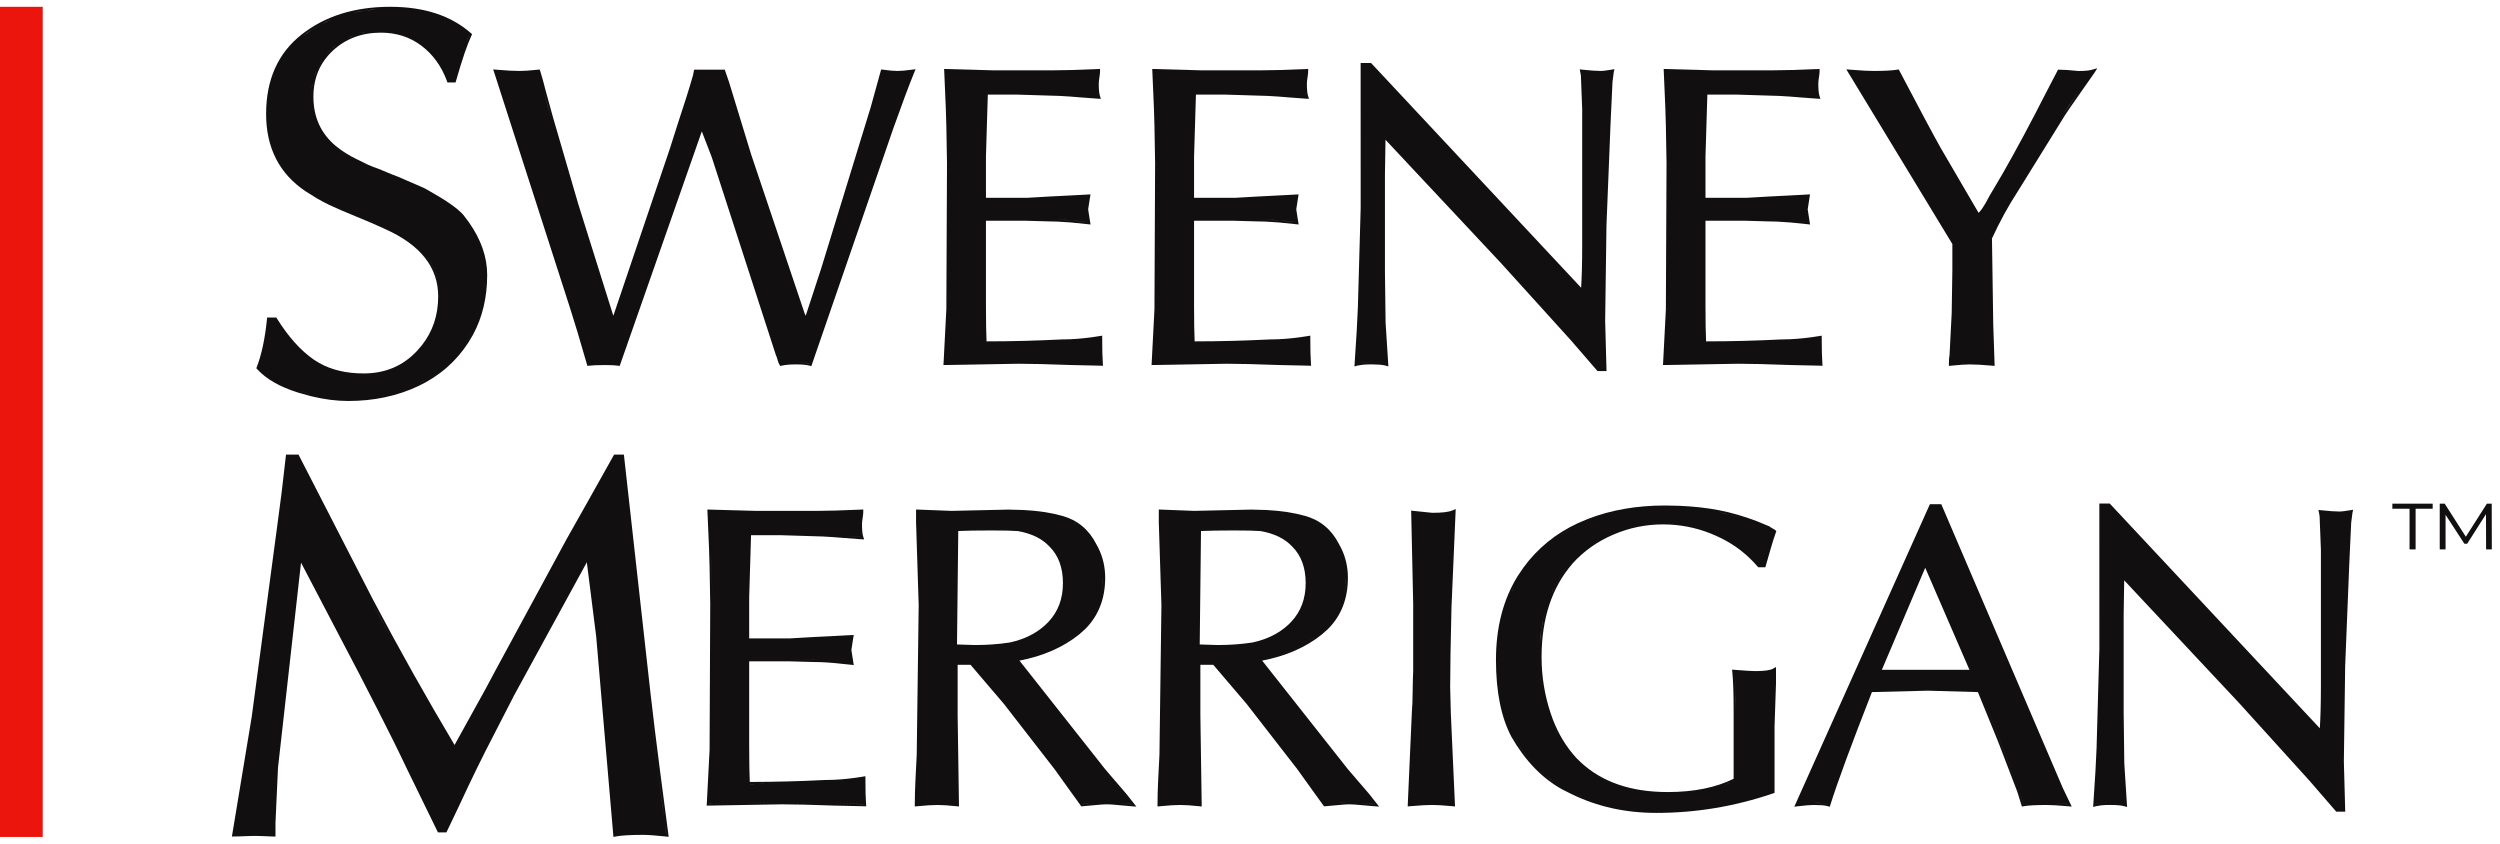 <?xml version="1.0" encoding="UTF-8"?>
<svg xmlns="http://www.w3.org/2000/svg" width="160" height="54" viewBox="0 0 160 54" fill="none">
  <path d="M0 53.565H2.735V0.435H0V53.565Z" fill="#EB150D"></path>
  <path fill-rule="evenodd" clip-rule="evenodd" d="M19.105 29.095L19.142 29.168L23.871 38.376C25.543 41.545 27.286 44.645 29.092 47.679C29.611 46.732 30.066 45.91 30.454 45.217L31.081 44.084C31.286 43.707 31.489 43.328 31.687 42.948L36.26 34.508L37.603 32.127L39.263 29.165L39.302 29.095H39.929L41.63 44.352L41.906 46.686C42.006 47.498 42.113 48.345 42.228 49.226L42.773 53.386L42.793 53.558L42.623 53.538C41.988 53.467 41.488 53.432 41.123 53.432C40.327 53.432 39.758 53.468 39.408 53.535L39.261 53.564L39.247 53.414L38.157 40.741L37.557 35.986L32.857 44.585L32.859 44.588L31.01 48.187L31.012 48.189C30.738 48.727 30.378 49.46 29.935 50.389L29.937 50.391C29.503 51.322 29.059 52.257 28.607 53.196L28.569 53.273H28.029L27.991 53.196L26.078 49.277L26.076 49.275C25.802 48.695 25.503 48.076 25.178 47.419L24.125 45.331C23.749 44.592 23.363 43.842 22.969 43.083L21.76 40.775C20.993 39.316 20.163 37.727 19.266 36.008L17.788 49.169L17.79 49.171L17.631 52.651V53.538H17.494C17.348 53.538 17.127 53.529 16.834 53.511C16.166 53.471 15.509 53.538 14.842 53.538L16.111 45.872L17.799 33.239V33.234L18.024 31.526L18.291 29.214L18.304 29.095H19.105ZM41.494 44.367C41.662 45.855 41.861 47.481 42.092 49.244C42.331 50.996 42.51 52.382 42.634 53.401L42.639 53.403L42.092 49.244C41.977 48.362 41.871 47.514 41.772 46.702L41.494 44.367ZM23.752 38.44C24.18 39.251 24.613 40.056 25.05 40.858L23.752 38.44Z" fill="#110F0F"></path>
  <path fill-rule="evenodd" clip-rule="evenodd" d="M107.488 32.372C108.396 32.41 109.243 32.504 110.027 32.656C110.813 32.809 111.612 33.041 112.424 33.351L113.238 33.687L113.262 33.698L113.28 33.715C113.307 33.743 113.356 33.776 113.432 33.815C113.475 33.836 113.513 33.856 113.543 33.874C113.57 33.891 113.602 33.911 113.624 33.934L113.686 33.996L113.655 34.077C113.597 34.235 113.539 34.41 113.479 34.6L113.293 35.225C113.168 35.67 113.074 35.999 113.011 36.209L112.982 36.304H112.528L112.486 36.258C111.84 35.505 111.07 34.903 110.173 34.453L109.78 34.269C108.846 33.856 107.875 33.624 106.868 33.572L106.435 33.561C105.327 33.561 104.263 33.781 103.244 34.219C102.226 34.656 101.353 35.274 100.629 36.079L100.632 36.081C99.323 37.588 98.661 39.578 98.661 42.063C98.661 43.272 98.85 44.455 99.228 45.609L99.378 46.031C99.746 46.993 100.25 47.819 100.888 48.511L101.155 48.774C102.52 50.048 104.372 50.691 106.726 50.691C108.414 50.691 109.82 50.403 110.952 49.842V45.486C110.952 44.374 110.923 43.552 110.868 43.017L110.853 42.855L111.014 42.869C111.697 42.924 112.134 42.95 112.329 42.95C112.624 42.95 112.868 42.937 113.059 42.911C113.253 42.884 113.384 42.844 113.463 42.8L113.664 42.69V43.738L113.571 46.472V50.746L113.479 50.777C111.038 51.61 108.547 52.026 106.007 52.026C104.028 52.026 102.214 51.623 100.568 50.815L99.998 50.532C98.699 49.814 97.613 48.69 96.739 47.169L96.737 47.167C96.069 45.91 95.742 44.261 95.742 42.231C95.742 40.152 96.205 38.359 97.138 36.86L97.507 36.315C98.405 35.086 99.567 34.14 100.993 33.479L101.618 33.215C103.096 32.638 104.744 32.352 106.559 32.352L107.488 32.372ZM101.163 50.941C101.172 50.944 101.181 50.946 101.19 50.949C100.999 50.868 100.809 50.783 100.623 50.691L101.163 50.941ZM110.634 50.142C110.542 50.181 110.446 50.214 110.35 50.25C110.606 50.154 110.853 50.05 111.087 49.93L110.634 50.142ZM96.856 47.103C97.597 48.392 98.488 49.387 99.531 50.089L99.023 49.714C98.196 49.047 97.473 48.177 96.856 47.103ZM99.606 46.885C99.635 46.943 99.668 47 99.698 47.057C99.6 46.874 99.506 46.687 99.42 46.492L99.606 46.885ZM111.003 43.003C111.058 43.546 111.087 44.373 111.087 45.486L111.067 44.032C111.053 43.617 111.031 43.275 111.003 43.003ZM98.604 43.414C98.628 43.621 98.661 43.826 98.696 44.032C98.655 43.794 98.621 43.556 98.595 43.317L98.604 43.414ZM98.807 39.444C98.681 39.98 98.599 40.548 98.557 41.145L98.652 40.271C98.715 39.847 98.801 39.439 98.91 39.049L98.807 39.444ZM100.06 36.591C99.695 37.109 99.395 37.676 99.16 38.29L99.31 37.928C99.571 37.333 99.896 36.786 100.287 36.286L100.06 36.591ZM96.684 38.016C96.68 38.024 96.678 38.033 96.675 38.041C96.755 37.856 96.839 37.675 96.931 37.498L96.684 38.016ZM100.813 35.693L100.777 35.73C100.838 35.669 100.9 35.608 100.963 35.549C100.912 35.597 100.862 35.644 100.813 35.693ZM110.184 34.309C110.237 34.335 110.289 34.364 110.341 34.391C110.305 34.372 110.271 34.351 110.235 34.333L110.184 34.309ZM99.976 34.185C99.96 34.196 99.944 34.208 99.928 34.219C100.102 34.107 100.28 34 100.464 33.899L99.976 34.185ZM113.185 33.813C113.206 33.833 113.232 33.854 113.262 33.874L113.185 33.813ZM110.001 32.789C110.497 32.885 110.999 33.015 111.506 33.175C111.264 33.098 111.024 33.027 110.784 32.965L110.001 32.789C109.806 32.751 109.61 32.718 109.407 32.687L110.001 32.789Z" fill="#110F0F"></path>
  <path fill-rule="evenodd" clip-rule="evenodd" d="M135.064 32.27L148.469 46.611C148.509 45.972 148.538 45.083 148.538 43.943V35.185L148.454 33.025L148.414 32.815L148.381 32.636L148.562 32.656C149.075 32.712 149.469 32.738 149.747 32.738C149.852 32.738 150.068 32.712 150.402 32.656L150.601 32.623L150.557 32.82C150.545 32.873 150.533 32.973 150.519 33.117C150.507 33.251 150.491 33.358 150.477 33.433L150.352 36.136L150.091 42.624L150.007 48.734L150.091 51.806L150.096 51.945H149.52L149.478 51.898C148.783 51.099 148.225 50.455 147.807 49.967L143.323 45.016L135.949 37.142L135.914 39.376V45.611L135.955 48.849L136.121 51.457L136.134 51.647L135.951 51.596C135.768 51.545 135.47 51.517 135.049 51.517C134.834 51.517 134.651 51.525 134.501 51.538L134.146 51.596L133.961 51.649L133.974 51.457L134.109 49.356C134.143 48.759 134.167 48.263 134.181 47.871L134.36 41.512L134.358 32.228H135.022L135.064 32.27ZM134.276 51.428C134.213 51.439 134.157 51.447 134.109 51.461V51.466C134.206 51.438 134.334 51.416 134.49 51.402L134.276 51.428Z" fill="#110F0F"></path>
  <path fill-rule="evenodd" clip-rule="evenodd" d="M124.278 32.352L132.017 50.426L132.59 51.622L132.352 51.6C131.727 51.545 131.276 51.519 130.997 51.519C130.31 51.519 129.819 51.545 129.519 51.598L129.402 51.62L129.366 51.505L129.115 50.691L127.877 47.459L126.586 44.294L123.391 44.204L119.803 44.294C118.479 47.672 117.593 50.076 117.146 51.505L117.109 51.631L116.981 51.596C116.893 51.571 116.775 51.549 116.625 51.536L116.078 51.519C115.864 51.519 115.529 51.545 115.072 51.6L114.834 51.629L114.933 51.41L123.477 32.35L123.512 32.27H124.243L124.278 32.352ZM116.636 51.404C116.715 51.411 116.787 51.418 116.85 51.428L117.018 51.466C116.823 51.41 116.511 51.382 116.08 51.382L116.636 51.404ZM123.393 44.069L126.679 44.162L128.003 47.408L129.245 50.651L129.494 51.466L129.766 51.428C129.665 51.439 129.575 51.45 129.497 51.464L129.245 50.651L128.005 47.406L126.679 44.162L123.393 44.069ZM131.553 51.404C131.781 51.418 132.053 51.438 132.365 51.466L132.363 51.461L131.553 51.404C131.326 51.39 131.142 51.382 130.999 51.382L131.553 51.404ZM120.438 42.869H126.045L123.214 36.337L120.438 42.869Z" fill="#110F0F"></path>
  <path fill-rule="evenodd" clip-rule="evenodd" d="M58.769 32.614L60.903 32.696L64.531 32.614L65.502 32.639C66.434 32.689 67.262 32.812 67.982 33.014C68.963 33.288 69.691 33.894 70.16 34.821L70.295 35.07C70.586 35.661 70.732 36.298 70.732 36.975C70.731 38.309 70.306 39.408 69.454 40.258L69.063 40.607C68.022 41.439 66.746 41.992 65.244 42.279L70.738 49.239L72.064 50.782L72.069 50.786L72.729 51.622L72.422 51.6C72.219 51.586 71.942 51.562 71.594 51.528C71.421 51.51 71.269 51.496 71.14 51.488L70.816 51.477C70.656 51.477 70.41 51.493 70.078 51.528C69.744 51.562 69.476 51.586 69.28 51.6L69.202 51.607L69.158 51.543C69.048 51.385 68.813 51.058 68.452 50.565L68.45 50.563C68.096 50.063 67.779 49.621 67.501 49.239L64.249 45.049L62.115 42.547H61.289V45.777L61.375 51.616L61.223 51.6C60.711 51.545 60.304 51.519 60.005 51.519C59.852 51.519 59.667 51.525 59.449 51.538L58.694 51.6L58.547 51.616V51.466C58.547 50.991 58.561 50.476 58.589 49.925L58.67 48.304L58.796 38.731L58.628 33.431V32.608L58.769 32.614ZM70.063 51.391C69.729 51.425 69.463 51.447 69.269 51.461L69.271 51.466L70.063 51.391C70.229 51.373 70.375 51.362 70.5 51.353L70.063 51.391ZM71.608 51.393L72.431 51.466L72.428 51.461C72.227 51.447 71.954 51.428 71.608 51.393ZM67.325 41.498C67.315 41.503 67.305 41.507 67.296 41.512C67.363 41.482 67.429 41.45 67.495 41.419L67.325 41.498ZM63.459 33.949C62.522 33.949 61.813 33.962 61.329 33.985L61.248 41.245C61.379 41.247 61.549 41.252 61.755 41.262C62.039 41.276 62.252 41.282 62.395 41.282C63.171 41.282 63.917 41.228 64.63 41.119L65.008 41.024C65.867 40.779 66.565 40.369 67.106 39.793C67.72 39.139 68.028 38.317 68.028 37.319C68.028 36.325 67.739 35.552 67.172 34.984L67.168 34.98C66.699 34.478 66.029 34.145 65.147 33.989C64.81 33.962 64.248 33.949 63.459 33.949ZM68.977 40.499C68.72 40.705 68.446 40.892 68.159 41.064C68.297 40.981 68.433 40.898 68.565 40.808L68.977 40.499ZM70.595 36.972C70.595 37.332 70.561 37.673 70.498 37.996C70.528 37.841 70.555 37.682 70.57 37.517L70.595 36.972ZM70.041 34.887C70.133 35.047 70.215 35.21 70.284 35.377L70.171 35.128C70.131 35.047 70.087 34.967 70.041 34.887ZM68.869 33.552C68.857 33.544 68.846 33.535 68.834 33.528L68.668 33.438C68.737 33.474 68.805 33.511 68.869 33.552Z" fill="#110F0F"></path>
  <path fill-rule="evenodd" clip-rule="evenodd" d="M74.304 32.614L76.438 32.696L80.066 32.614L81.037 32.639C81.969 32.689 82.796 32.812 83.517 33.014C84.498 33.288 85.226 33.894 85.695 34.821L85.829 35.07C86.121 35.661 86.266 36.297 86.266 36.975C86.266 38.309 85.841 39.408 84.989 40.258L84.598 40.607C83.556 41.439 82.281 41.992 80.778 42.279L86.273 49.239L87.599 50.782L87.604 50.786L88.263 51.622L87.957 51.6C87.753 51.586 87.477 51.562 87.129 51.528C86.784 51.493 86.524 51.477 86.35 51.477C86.191 51.477 85.945 51.493 85.613 51.528C85.279 51.562 85.011 51.586 84.814 51.6L84.737 51.607L84.693 51.543C84.583 51.385 84.348 51.058 83.987 50.565L83.985 50.563C83.631 50.063 83.313 49.621 83.036 49.239L79.783 45.049L77.649 42.547H76.824V45.777L76.91 51.616L76.758 51.6C76.501 51.573 76.27 51.552 76.067 51.538L75.54 51.519C75.387 51.519 75.201 51.525 74.984 51.538L74.229 51.6L74.081 51.616V51.466C74.081 50.99 74.095 50.476 74.123 49.925L74.205 48.304L74.331 38.731L74.163 33.431V32.608L74.304 32.614ZM84.806 51.466L85.598 51.393C85.813 51.37 85.994 51.357 86.141 51.349L86.035 51.353C85.91 51.362 85.764 51.376 85.598 51.393C85.264 51.428 85 51.452 84.806 51.466ZM87.142 51.393C87.489 51.428 87.764 51.452 87.966 51.466L87.963 51.461C87.762 51.447 87.488 51.428 87.142 51.393ZM78.993 33.949C78.057 33.949 77.347 33.962 76.864 33.985L76.782 41.245C76.914 41.247 77.084 41.252 77.29 41.262C77.574 41.276 77.787 41.282 77.93 41.282C78.706 41.282 79.452 41.228 80.165 41.119L80.542 41.024C81.401 40.779 82.1 40.369 82.641 39.793C83.254 39.139 83.563 38.317 83.563 37.319C83.563 36.325 83.274 35.552 82.707 34.984L82.703 34.98C82.234 34.478 81.564 34.145 80.681 33.989C80.345 33.962 79.782 33.949 78.993 33.949ZM84.512 40.499C84.255 40.704 83.982 40.892 83.696 41.064C83.833 40.981 83.969 40.898 84.099 40.808L84.512 40.499ZM86.129 36.972C86.129 37.331 86.095 37.672 86.032 37.994C86.063 37.839 86.09 37.681 86.105 37.517L86.129 36.972ZM85.576 34.887C85.668 35.047 85.749 35.21 85.818 35.377L85.706 35.128C85.666 35.047 85.621 34.967 85.576 34.887ZM84.404 33.552C84.392 33.544 84.381 33.535 84.369 33.528L84.203 33.438C84.271 33.474 84.339 33.511 84.404 33.552Z" fill="#110F0F"></path>
  <path fill-rule="evenodd" clip-rule="evenodd" d="M93.156 32.795L92.895 38.866C92.84 41.145 92.811 42.851 92.811 43.983C92.811 44.161 92.817 44.438 92.831 44.813C92.845 45.184 92.853 45.463 92.853 45.647L93.114 51.457L93.12 51.614L92.963 51.598C92.395 51.543 91.959 51.517 91.653 51.517C91.353 51.517 90.884 51.543 90.245 51.598L90.093 51.611L90.099 51.457L90.36 45.563V45.556L90.393 45.025C90.401 44.809 90.407 44.555 90.41 44.263C90.417 43.684 90.43 43.249 90.444 42.961V38.645L90.318 32.833L90.313 32.678L90.468 32.696L91.357 32.789C91.46 32.799 91.54 32.808 91.598 32.813C91.626 32.816 91.649 32.816 91.666 32.817C91.674 32.818 91.681 32.819 91.686 32.82C91.691 32.82 91.695 32.82 91.695 32.82C92.319 32.82 92.736 32.764 92.966 32.665L93.164 32.579L93.156 32.795ZM92.493 32.914C92.383 32.928 92.262 32.938 92.129 32.945C92.396 32.931 92.617 32.903 92.791 32.861L92.493 32.914Z" fill="#110F0F"></path>
  <path fill-rule="evenodd" clip-rule="evenodd" d="M55.25 32.749C55.25 32.844 55.236 32.983 55.208 33.157C55.181 33.327 55.168 33.462 55.168 33.563C55.168 33.928 55.194 34.183 55.243 34.336L55.303 34.521L55.109 34.512L53.988 34.428C53.523 34.387 53.085 34.356 52.677 34.336L49.947 34.252H48.067L47.948 38.219V40.856H50.578L52.03 40.772L53.262 40.711C53.796 40.683 54.2 40.66 54.471 40.647L54.639 40.638L54.612 40.803C54.571 41.063 54.54 41.262 54.519 41.397C54.509 41.464 54.5 41.518 54.495 41.553C54.493 41.57 54.492 41.584 54.491 41.593C54.489 41.605 54.489 41.602 54.489 41.595C54.489 41.588 54.489 41.587 54.491 41.6C54.492 41.609 54.493 41.623 54.495 41.639C54.5 41.675 54.509 41.727 54.519 41.794C54.54 41.929 54.571 42.128 54.612 42.388L54.641 42.564L54.462 42.544C53.697 42.456 53.052 42.398 52.525 42.377L52.037 42.368H52.032L50.541 42.326H47.948V47.794C47.948 48.761 47.962 49.511 47.986 50.045C49.587 50.042 51.179 50.002 52.761 49.921H52.767L53.354 49.908C53.95 49.881 54.576 49.813 55.228 49.705L55.387 49.678V49.837C55.387 50.552 55.401 51.092 55.428 51.455L55.44 51.605L55.289 51.6L53.401 51.558C51.927 51.503 50.803 51.477 50.033 51.477C49.778 51.477 49.383 51.483 48.848 51.497C48.313 51.511 47.908 51.519 47.635 51.519C47.407 51.519 47.038 51.525 46.531 51.538C46.024 51.552 45.636 51.558 45.371 51.558H45.227L45.236 51.417L45.413 48.001L45.455 38.645L45.413 36.258L45.38 35.139L45.278 32.756L45.271 32.61L45.417 32.614L48.37 32.696H52.297C52.92 32.696 53.858 32.67 55.109 32.614L55.25 32.608V32.749ZM51.457 51.362C52.018 51.376 52.669 51.396 53.405 51.424L55.292 51.466L55.289 51.461L53.405 51.424C51.931 51.368 50.807 51.34 50.035 51.34L51.457 51.362ZM48.846 51.36C48.311 51.374 47.906 51.382 47.635 51.382C47.405 51.382 47.036 51.388 46.529 51.402C46.022 51.416 45.635 51.419 45.371 51.419V51.424L46.529 51.402L47.635 51.382L48.844 51.362C49.261 51.351 49.595 51.345 49.843 51.342C49.595 51.344 49.263 51.349 48.846 51.36ZM50.327 50.148C49.505 50.169 48.68 50.179 47.853 50.179L47.855 50.181C48.682 50.181 49.506 50.169 50.327 50.148ZM53.972 50.001C53.777 50.018 53.584 50.031 53.394 50.04C53.786 50.022 54.189 49.985 54.603 49.932L53.972 50.001ZM45.547 36.255L45.589 38.643L45.549 36.253L45.514 35.132C45.536 35.717 45.547 36.092 45.547 36.255ZM50.545 42.191L52.037 42.233C52.188 42.233 52.354 42.235 52.531 42.242L52.039 42.231L50.545 42.191ZM53.999 34.294C54.471 34.335 54.844 34.364 55.115 34.377L55.113 34.373C54.842 34.359 54.47 34.335 53.999 34.294ZM55.08 34.227C55.09 34.279 55.1 34.325 55.113 34.367C55.087 34.281 55.067 34.172 55.053 34.042L55.08 34.227Z" fill="#110F0F"></path>
  <path fill-rule="evenodd" clip-rule="evenodd" d="M24.979 0.435C27.127 0.435 28.852 0.991 30.138 2.121L30.215 2.189L30.171 2.282C29.908 2.836 29.579 3.799 29.185 5.179L29.156 5.276H28.636L28.605 5.188C28.254 4.234 27.708 3.481 26.97 2.924C26.233 2.369 25.369 2.09 24.375 2.09C23.151 2.09 22.125 2.476 21.292 3.248L21.294 3.251C20.471 4.021 20.058 4.997 20.058 6.19C20.058 7.496 20.535 8.543 21.488 9.341L21.795 9.577C22.007 9.73 22.234 9.872 22.475 10.005L22.845 10.197L22.852 10.199L23.576 10.555C23.688 10.604 23.796 10.649 23.9 10.689L24.2 10.795L24.211 10.8L25.151 11.188C25.447 11.295 25.67 11.386 25.82 11.461C26.113 11.586 26.399 11.71 26.683 11.834L27.095 12.013C27.218 12.072 27.329 12.132 27.426 12.192L28.214 12.653C28.45 12.799 28.66 12.937 28.845 13.066C29.122 13.259 29.344 13.438 29.509 13.6L29.655 13.756L29.657 13.759L30.012 14.229C30.787 15.332 31.18 16.454 31.18 17.594C31.18 19.025 30.877 20.306 30.268 21.431L29.988 21.903C29.203 23.127 28.131 24.063 26.773 24.71C25.418 25.347 23.921 25.663 22.289 25.663C21.544 25.663 20.752 25.563 19.915 25.359L19.061 25.121C17.91 24.758 17.039 24.262 16.462 23.629L16.404 23.567L16.435 23.49C16.743 22.689 16.959 21.674 17.084 20.445L17.097 20.323H17.686L17.726 20.387C18.454 21.559 19.244 22.437 20.094 23.024L20.422 23.227C21.212 23.674 22.16 23.9 23.271 23.9C24.652 23.9 25.786 23.421 26.683 22.464L27.003 22.093C27.697 21.209 28.044 20.168 28.044 18.966C28.044 17.111 26.921 15.666 24.602 14.639L24.6 14.637C24.082 14.396 23.491 14.142 22.83 13.873C22.165 13.604 21.571 13.348 21.049 13.105L21.047 13.103C20.788 12.976 20.535 12.842 20.288 12.699L19.564 12.247C17.874 11.117 17.031 9.459 17.031 7.293C17.031 5.107 17.785 3.406 19.301 2.211C20.809 1.024 22.705 0.435 24.979 0.435ZM19.738 25.174C19.776 25.183 19.814 25.191 19.851 25.2C19.606 25.138 19.356 25.07 19.103 24.99L19.738 25.174ZM26.713 24.587L27.142 24.368C27.148 24.365 27.153 24.358 27.159 24.355C27.014 24.435 26.866 24.514 26.713 24.587ZM18.763 22.016C18.798 22.055 18.836 22.091 18.871 22.128C18.735 21.982 18.598 21.83 18.465 21.667L18.763 22.016ZM29.873 21.831L30.116 21.427C30.123 21.414 30.127 21.4 30.134 21.387C30.052 21.537 29.967 21.686 29.873 21.831ZM31.043 17.594C31.043 17.977 31.019 18.35 30.975 18.71C30.995 18.539 31.014 18.366 31.025 18.19L31.043 17.594ZM27.503 16.691C27.761 17.076 27.945 17.489 28.055 17.929C27.918 17.379 27.665 16.872 27.298 16.409L27.503 16.691ZM21.938 13.355C22.234 13.482 22.549 13.613 22.881 13.748L21.938 13.355C21.642 13.227 21.366 13.103 21.107 12.982L21.938 13.355ZM26.632 11.96C26.78 12.018 26.915 12.076 27.036 12.134L26.632 11.96C26.345 11.835 26.054 11.708 25.758 11.583L26.632 11.96ZM22.051 9.912C22.088 9.936 22.127 9.958 22.166 9.981C22.009 9.887 21.859 9.79 21.715 9.687L22.051 9.912ZM19.941 5.74C19.928 5.886 19.922 6.036 19.922 6.19C19.922 6.314 19.931 6.436 19.939 6.556L19.922 6.19C19.922 5.883 19.95 5.589 20.003 5.309L19.941 5.74ZM17.287 5.861C17.285 5.869 17.286 5.877 17.285 5.885C17.291 5.848 17.297 5.81 17.304 5.773L17.287 5.861ZM17.538 4.895C17.529 4.921 17.523 4.948 17.514 4.974C17.539 4.9 17.564 4.826 17.591 4.753L17.538 4.895ZM20.641 3.791C20.402 4.13 20.222 4.499 20.102 4.899L20.244 4.508C20.35 4.255 20.483 4.015 20.643 3.789L20.641 3.791ZM21.199 3.151C21.093 3.251 20.994 3.354 20.901 3.46L21.199 3.151C21.306 3.052 21.419 2.958 21.532 2.871L21.199 3.151ZM30.048 2.225C29.981 2.365 29.911 2.532 29.836 2.723L30.048 2.225ZM23.044 2.123C22.767 2.198 22.504 2.299 22.252 2.423L22.64 2.253C22.904 2.154 23.181 2.08 23.47 2.03L23.044 2.123ZM20.566 1.552C20.148 1.77 19.755 2.026 19.385 2.317L19.957 1.909C20.351 1.654 20.77 1.434 21.212 1.251L20.566 1.552ZM23.364 0.678C23.106 0.714 22.855 0.76 22.609 0.814L23.364 0.678C23.621 0.641 23.884 0.614 24.154 0.596L23.364 0.678Z" fill="#110F0F"></path>
  <path fill-rule="evenodd" clip-rule="evenodd" d="M87.787 4.074L101.192 18.415C101.232 17.776 101.26 16.887 101.26 15.747V6.989L101.177 4.828L101.137 4.619L101.104 4.44L101.285 4.46C101.797 4.515 102.192 4.541 102.47 4.541C102.575 4.541 102.791 4.516 103.125 4.46L103.324 4.427L103.28 4.623C103.268 4.677 103.256 4.775 103.242 4.921C103.229 5.055 103.214 5.161 103.2 5.237L103.074 7.94L102.814 14.427L102.73 20.537L102.814 23.609L102.818 23.748H102.242L102.201 23.702C101.505 22.902 100.948 22.258 100.53 21.771L96.046 16.819L88.672 8.946L88.636 11.179V17.415L88.678 20.652L88.844 23.26L88.857 23.45L88.674 23.399C88.582 23.374 88.462 23.353 88.312 23.34L87.771 23.32C87.557 23.32 87.374 23.329 87.224 23.342L86.869 23.399L86.683 23.452L86.697 23.26L86.831 21.16C86.866 20.562 86.89 20.067 86.904 19.675L87.083 13.315L87.081 4.032H87.745L87.787 4.074ZM87.769 23.185C87.446 23.185 87.189 23.201 86.999 23.232L87.213 23.207C87.369 23.194 87.555 23.185 87.769 23.185ZM103.105 4.908C103.091 5.053 103.077 5.161 103.063 5.23L103.105 4.908Z" fill="#110F0F"></path>
  <path fill-rule="evenodd" clip-rule="evenodd" d="M58.507 4.645C58.341 5.054 58.147 5.554 57.926 6.144L57.183 8.187L51.966 23.313L51.927 23.435L51.803 23.399C51.62 23.349 51.335 23.322 50.942 23.322C50.551 23.322 50.25 23.35 50.035 23.402L49.943 23.424L49.89 23.344C49.836 23.263 49.793 23.148 49.758 23.011C49.724 22.883 49.691 22.793 49.663 22.735L49.654 22.718L49.784 22.676C49.819 22.745 49.853 22.847 49.888 22.978C49.905 23.044 49.924 23.102 49.943 23.15L50.002 23.269C49.961 23.207 49.922 23.11 49.888 22.978C49.853 22.847 49.819 22.745 49.784 22.676L49.654 22.718L45.556 10.069L44.916 8.408L39.697 23.313L39.662 23.419L39.552 23.404C39.459 23.391 39.343 23.38 39.205 23.373L38.724 23.364C38.268 23.364 37.93 23.377 37.709 23.404L37.594 23.417L37.561 23.307C37.349 22.57 37.156 21.907 36.979 21.316L36.498 19.763L31.628 4.636L31.564 4.442L31.767 4.46C32.391 4.515 32.885 4.541 33.247 4.541C33.525 4.541 33.92 4.515 34.432 4.46L34.543 4.449L34.576 4.553C34.681 4.883 34.805 5.329 34.944 5.885L35.392 7.509L37.008 13.057L39.243 20.182H39.263L42.612 10.279L42.615 10.274L42.886 9.469C43.013 9.079 43.175 8.567 43.374 7.933L43.932 6.214C44.095 5.696 44.236 5.229 44.353 4.817L44.402 4.568L44.424 4.46H46.386L46.417 4.553L46.562 4.974L46.668 5.285L48.076 9.893L51.496 20.059L51.545 20.182H51.574C52.111 18.538 52.441 17.529 52.564 17.157L55.726 6.861L56.362 4.559L56.393 4.444L56.51 4.46C56.91 4.515 57.221 4.541 57.441 4.541C57.654 4.541 57.96 4.515 58.361 4.46L58.595 4.429L58.507 4.645ZM51.463 23.207L51.838 23.269C51.662 23.221 51.412 23.196 51.088 23.19L51.463 23.207ZM35.26 7.547C35.107 7.019 34.958 6.475 34.812 5.918L35.26 7.547Z" fill="#110F0F"></path>
  <path fill-rule="evenodd" clip-rule="evenodd" d="M134.038 4.667L133.157 5.925C132.665 6.625 132.316 7.128 132.116 7.439L132.118 7.441L129.124 12.271L129.122 12.274C128.526 13.191 127.981 14.188 127.486 15.264L127.568 20.782L127.652 23.265L127.656 23.417L127.504 23.404C127.192 23.376 126.916 23.356 126.677 23.342L126.068 23.322C125.79 23.322 125.393 23.348 124.88 23.404L124.73 23.419V23.269C124.73 23.028 124.744 22.838 124.772 22.709L124.909 20.019L124.951 17.291V15.617L118.302 4.665L118.166 4.438L118.43 4.46L119.311 4.522C119.557 4.535 119.757 4.541 119.911 4.541C120.591 4.541 121.093 4.514 121.423 4.46L121.52 4.444L121.564 4.53C122.871 7.019 123.754 8.67 124.212 9.482L126.434 13.289L126.436 13.291L126.621 13.606C126.625 13.612 126.629 13.619 126.632 13.624C126.704 13.549 126.789 13.452 126.877 13.322C127.009 13.128 127.154 12.876 127.312 12.567L127.316 12.558L128.159 11.128C129.026 9.617 129.968 7.86 130.984 5.859L130.986 5.857L131.675 4.533L131.712 4.46H131.794C132.063 4.46 132.475 4.489 133.025 4.544C133.426 4.544 133.71 4.514 133.886 4.464L134.228 4.367L134.038 4.667ZM126.685 23.207L127.517 23.269C127.205 23.241 126.927 23.221 126.685 23.207ZM133.045 5.846C132.552 6.547 132.205 7.055 132.003 7.368L129.009 12.198C128.942 12.301 128.88 12.409 128.815 12.514L129.009 12.198L132.003 7.368L133.045 5.846Z" fill="#110F0F"></path>
  <path fill-rule="evenodd" clip-rule="evenodd" d="M70.403 4.553C70.403 4.647 70.389 4.786 70.361 4.961C70.334 5.131 70.321 5.266 70.321 5.367C70.321 5.732 70.347 5.986 70.396 6.139L70.456 6.324L70.262 6.316L69.141 6.232C68.676 6.19 68.238 6.16 67.83 6.139L65.1 6.055H63.22L63.101 10.023V12.66H65.731L67.183 12.576L68.415 12.514C68.949 12.486 69.353 12.464 69.624 12.45L69.792 12.441L69.765 12.607C69.724 12.867 69.693 13.065 69.672 13.2C69.662 13.268 69.653 13.321 69.648 13.357C69.646 13.374 69.645 13.388 69.644 13.397C69.642 13.41 69.641 13.407 69.641 13.399C69.641 13.392 69.642 13.39 69.644 13.403C69.645 13.413 69.646 13.426 69.648 13.443C69.653 13.479 69.662 13.53 69.672 13.598C69.693 13.733 69.723 13.931 69.765 14.191L69.794 14.368L69.615 14.348C68.85 14.259 68.205 14.204 67.678 14.182L67.19 14.171H67.186L65.694 14.129H63.101V19.597C63.101 20.565 63.115 21.315 63.139 21.848C64.74 21.846 66.332 21.806 67.914 21.725H67.92L68.507 21.711C69.104 21.684 69.728 21.617 70.381 21.508L70.54 21.482V21.641C70.54 22.356 70.554 22.895 70.582 23.258L70.593 23.408L70.442 23.404L68.554 23.362C67.08 23.306 65.956 23.28 65.186 23.28C64.931 23.28 64.536 23.286 64.001 23.3C63.466 23.314 63.061 23.322 62.788 23.322C62.56 23.322 62.192 23.328 61.684 23.342C61.177 23.356 60.79 23.362 60.524 23.362H60.38L60.389 23.221L60.566 19.805L60.608 10.449L60.566 8.061L60.532 6.942L60.431 4.559L60.424 4.414L60.57 4.418L63.523 4.5H67.45C68.073 4.5 69.01 4.474 70.262 4.418L70.403 4.411V4.553ZM67.682 14.048C68.214 14.07 68.864 14.124 69.63 14.213L69.628 14.211C68.608 14.093 67.794 14.037 67.19 14.037L67.682 14.048ZM70.231 6.031L70.268 6.181C70.24 6.094 70.22 5.981 70.206 5.846L70.231 6.031Z" fill="#110F0F"></path>
  <path fill-rule="evenodd" clip-rule="evenodd" d="M83.722 4.553C83.722 4.647 83.708 4.786 83.68 4.961C83.653 5.131 83.641 5.266 83.64 5.367C83.641 5.732 83.667 5.986 83.716 6.139L83.775 6.324L83.581 6.316L82.46 6.232C81.996 6.19 81.558 6.16 81.149 6.139L78.419 6.055H76.54L76.42 10.023V12.66H79.051L80.503 12.576L81.734 12.514C82.269 12.486 82.672 12.464 82.943 12.45L83.111 12.441L83.084 12.607C83.043 12.867 83.013 13.065 82.992 13.2C82.981 13.268 82.972 13.321 82.967 13.357C82.965 13.374 82.964 13.388 82.963 13.397C82.961 13.41 82.961 13.407 82.961 13.399C82.961 13.392 82.961 13.39 82.963 13.403C82.964 13.413 82.965 13.426 82.967 13.443C82.972 13.479 82.981 13.53 82.992 13.598C83.013 13.733 83.043 13.931 83.084 14.191L83.113 14.368L82.934 14.348C82.169 14.259 81.524 14.204 80.997 14.182L80.509 14.171H80.505L79.013 14.129H76.42V19.597C76.42 20.565 76.434 21.315 76.458 21.848C78.059 21.846 79.651 21.806 81.233 21.725H81.24L81.827 21.711C82.423 21.684 83.048 21.617 83.7 21.508L83.859 21.482V21.641C83.859 22.356 83.873 22.895 83.901 23.258L83.912 23.408L83.762 23.404L81.873 23.362C80.399 23.306 79.275 23.28 78.506 23.28C78.25 23.28 77.855 23.286 77.321 23.3C76.785 23.314 76.38 23.322 76.107 23.322C75.879 23.322 75.511 23.328 75.004 23.342C74.496 23.356 74.109 23.362 73.843 23.362H73.7L73.708 23.221L73.885 19.805L73.927 10.449L73.885 8.061L73.852 6.942L73.75 4.559L73.744 4.414L73.889 4.418L76.842 4.5H80.77C81.392 4.5 82.33 4.474 83.581 4.418L83.722 4.411V4.553ZM81.001 14.048C81.533 14.07 82.183 14.124 82.95 14.213L82.948 14.211C81.927 14.093 81.114 14.037 80.509 14.037L81.001 14.048ZM83.55 6.031L83.588 6.181C83.56 6.094 83.54 5.981 83.526 5.846L83.55 6.031Z" fill="#110F0F"></path>
  <path fill-rule="evenodd" clip-rule="evenodd" d="M116.453 4.553C116.453 4.647 116.439 4.786 116.411 4.961C116.384 5.131 116.372 5.266 116.372 5.367C116.372 5.732 116.398 5.986 116.447 6.139L116.506 6.324L116.312 6.316L115.191 6.232C114.727 6.19 114.289 6.16 113.88 6.139L111.151 6.055H109.271L109.151 10.023V12.66H111.782L113.234 12.576L114.465 12.514C115 12.486 115.403 12.464 115.674 12.45L115.842 12.441L115.815 12.607C115.774 12.867 115.744 13.065 115.723 13.2C115.712 13.268 115.704 13.321 115.699 13.357C115.696 13.374 115.695 13.388 115.694 13.397C115.692 13.41 115.692 13.407 115.692 13.399C115.692 13.392 115.692 13.39 115.694 13.403C115.695 13.413 115.696 13.426 115.699 13.443C115.704 13.479 115.712 13.53 115.723 13.598C115.744 13.733 115.774 13.931 115.815 14.191L115.844 14.368L115.665 14.348C114.901 14.259 114.255 14.204 113.728 14.182L113.24 14.171H113.236L111.744 14.129H109.151V19.597C109.151 20.565 109.165 21.315 109.189 21.848C110.791 21.846 112.382 21.806 113.964 21.725H113.971L114.558 21.711C115.154 21.684 115.779 21.617 116.431 21.508L116.59 21.482V21.641C116.59 22.356 116.605 22.895 116.632 23.258L116.643 23.408L116.493 23.404L114.604 23.362C113.13 23.306 112.006 23.28 111.237 23.28C110.981 23.28 110.586 23.286 110.052 23.3C109.516 23.314 109.111 23.322 108.838 23.322C108.611 23.322 108.242 23.328 107.735 23.342C107.227 23.356 106.84 23.362 106.574 23.362H106.431L106.439 23.221L106.616 19.805L106.658 10.449L106.616 8.061L106.583 6.942L106.481 4.559L106.475 4.414L106.62 4.418L109.573 4.5H113.501C114.123 4.5 115.061 4.474 116.312 4.418L116.453 4.411V4.553ZM113.732 14.048C113.91 14.055 114.1 14.066 114.304 14.081L113.732 14.048C113.555 14.04 113.392 14.037 113.24 14.037L113.732 14.048Z" fill="#110F0F"></path>
  <path d="M153.111 32.235H155.691V32.559H154.599V35.16H154.211V32.559H153.111V32.235ZM159.11 35.16L159.103 32.905L157.898 34.801H157.722L156.516 32.947V35.16H156.143V32.235H156.46L157.813 34.35L159.16 32.235H159.47L159.477 35.16H159.11Z" fill="#110F0F"></path>
</svg>
